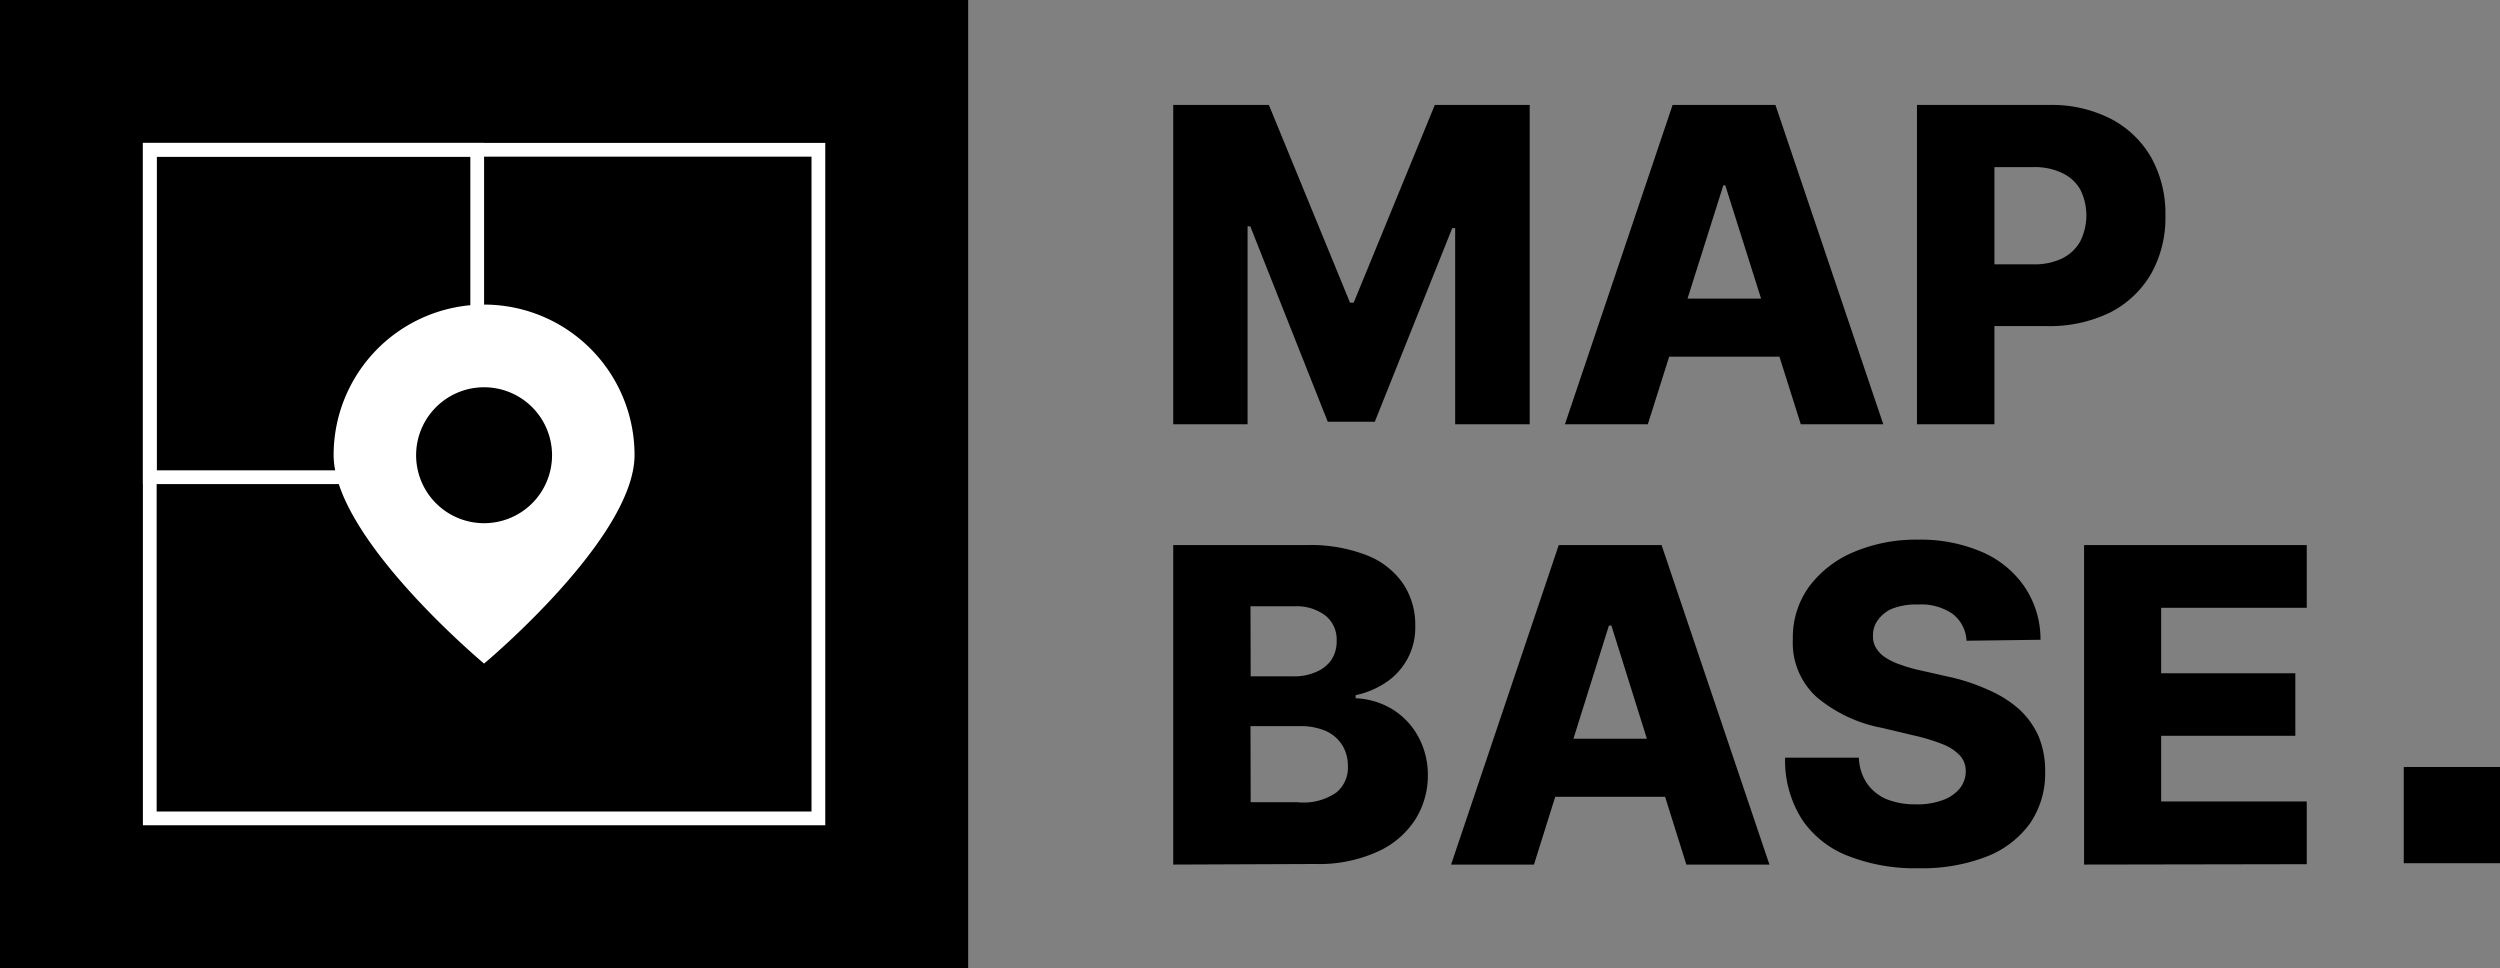 <svg xmlns="http://www.w3.org/2000/svg" viewBox="0 0 129.11 50"><rect x="0" y="0" width="129.11" height="50" fill="#808080" stroke="none"/><path d="M50,0H0V50H50V0Z"/><path d="M60.59,5.42h4.94l4.19,10.21h.19L74.1,5.42H79V21.91H75.15V11.78H75l-4,10H68.57l-4-10.09h-.14V21.91H60.59Z"/><path d="M85.1,21.91H80.82L86.38,5.42h5.31l5.57,16.49H93L89.1,9.57H89Zm-.57-6.49h9v3h-9Z"/><path d="M99,21.91V5.42h6.81a6.73,6.73,0,0,1,3.21.72,5.14,5.14,0,0,1,2.08,2,5.94,5.94,0,0,1,.73,3,5.86,5.86,0,0,1-.74,3,5.13,5.13,0,0,1-2.12,2,7.12,7.12,0,0,1-3.28.7h-4.2V13.65H105a3.25,3.25,0,0,0,1.51-.31,2.16,2.16,0,0,0,.93-.89,3,3,0,0,0,0-2.65,2.1,2.1,0,0,0-.93-.86A3.28,3.28,0,0,0,105,8.63h-2V21.91Z"/><path d="M60.59,44.65V28.15h6.88a8,8,0,0,1,3.1.52,4.07,4.07,0,0,1,1.89,1.47,3.82,3.82,0,0,1,.63,2.18,3.39,3.39,0,0,1-1.48,2.9,4.43,4.43,0,0,1-1.6.68v.16a4,4,0,0,1,1.85.54A3.77,3.77,0,0,1,73.22,38,4.08,4.08,0,0,1,73.74,40a4.24,4.24,0,0,1-.68,2.37,4.52,4.52,0,0,1-2,1.65,7.28,7.28,0,0,1-3.11.6Zm4-9.72h2.2a2.79,2.79,0,0,0,1.16-.22,1.79,1.79,0,0,0,.8-.62,1.73,1.73,0,0,0,.28-1,1.58,1.58,0,0,0-.58-1.3,2.47,2.47,0,0,0-1.59-.48H64.58Zm0,6.5H67A3,3,0,0,0,69,40.94a1.65,1.65,0,0,0,.61-1.37,2,2,0,0,0-.3-1.1,1.92,1.92,0,0,0-.84-.72,3.27,3.27,0,0,0-1.32-.25H64.58Z"/><path d="M79.22,44.65H74.94l5.56-16.5h5.31l5.57,16.5H87.09L83.22,32.31h-.13Zm-.57-6.5h9v3h-9Z"/><path d="M101.56,33.09a1.87,1.87,0,0,0-.71-1.38,2.86,2.86,0,0,0-1.8-.49,3.43,3.43,0,0,0-1.29.2A1.68,1.68,0,0,0,97,32a1.27,1.27,0,0,0-.27.8,1.14,1.14,0,0,0,.15.65,1.52,1.52,0,0,0,.48.5,3.25,3.25,0,0,0,.77.37,7.38,7.38,0,0,0,1,.29l1.41.32a10,10,0,0,1,2.17.71,5.88,5.88,0,0,1,1.58,1,4.24,4.24,0,0,1,1,1.41,4.64,4.64,0,0,1,.33,1.79,4.56,4.56,0,0,1-.78,2.68,5,5,0,0,1-2.25,1.72,9.25,9.25,0,0,1-3.52.6,9.47,9.47,0,0,1-3.61-.63,5.07,5.07,0,0,1-2.39-1.88,5.67,5.67,0,0,1-.88-3.2H96a2.5,2.5,0,0,0,.42,1.33,2.38,2.38,0,0,0,1,.81,4,4,0,0,0,1.54.27,3.71,3.71,0,0,0,1.37-.22,2,2,0,0,0,.88-.6,1.42,1.42,0,0,0,.31-.89,1.19,1.19,0,0,0-.29-.8,2.44,2.44,0,0,0-.86-.58A10,10,0,0,0,98.92,38l-1.73-.41A7.36,7.36,0,0,1,93.82,36a3.78,3.78,0,0,1-1.23-3,4.45,4.45,0,0,1,.83-2.69,5.52,5.52,0,0,1,2.29-1.79,8.24,8.24,0,0,1,3.35-.65,8,8,0,0,1,3.33.65,5.12,5.12,0,0,1,2.19,1.82,4.85,4.85,0,0,1,.8,2.7Z"/><path d="M107.63,44.65V28.15h11.5v3.24h-7.52v3.38h6.93V38h-6.93v3.39h7.52v3.24Z"/><rect x="124.14" y="39.61" width="4.97" height="4.97"/><path d="M41.91,8.09V41.91H8.09V8.09H41.91m.71-.71H7.38V42.62H42.62V7.38Z" fill="#fff"/><path d="M24.29,8.09v16.2H8.09V8.09h16.2M25,7.38H7.38V25H25V7.38Z" fill="#fff"/><path d="M32.77,23.5c0,4.29-7.77,10.77-7.77,10.77s-7.77-6.48-7.77-10.77a7.77,7.77,0,0,1,15.54,0Z" fill="#fff"/><path d="M25,27.39a3.87,3.87,0,1,1,3.86-3.87A3.87,3.87,0,0,1,25,27.39Z"/><path d="M25,20a3.51,3.51,0,1,1-3.51,3.5A3.51,3.51,0,0,1,25,20m0-.71a4.22,4.22,0,1,0,4.22,4.21A4.22,4.22,0,0,0,25,19.31Z" fill="#fff"/></svg>
